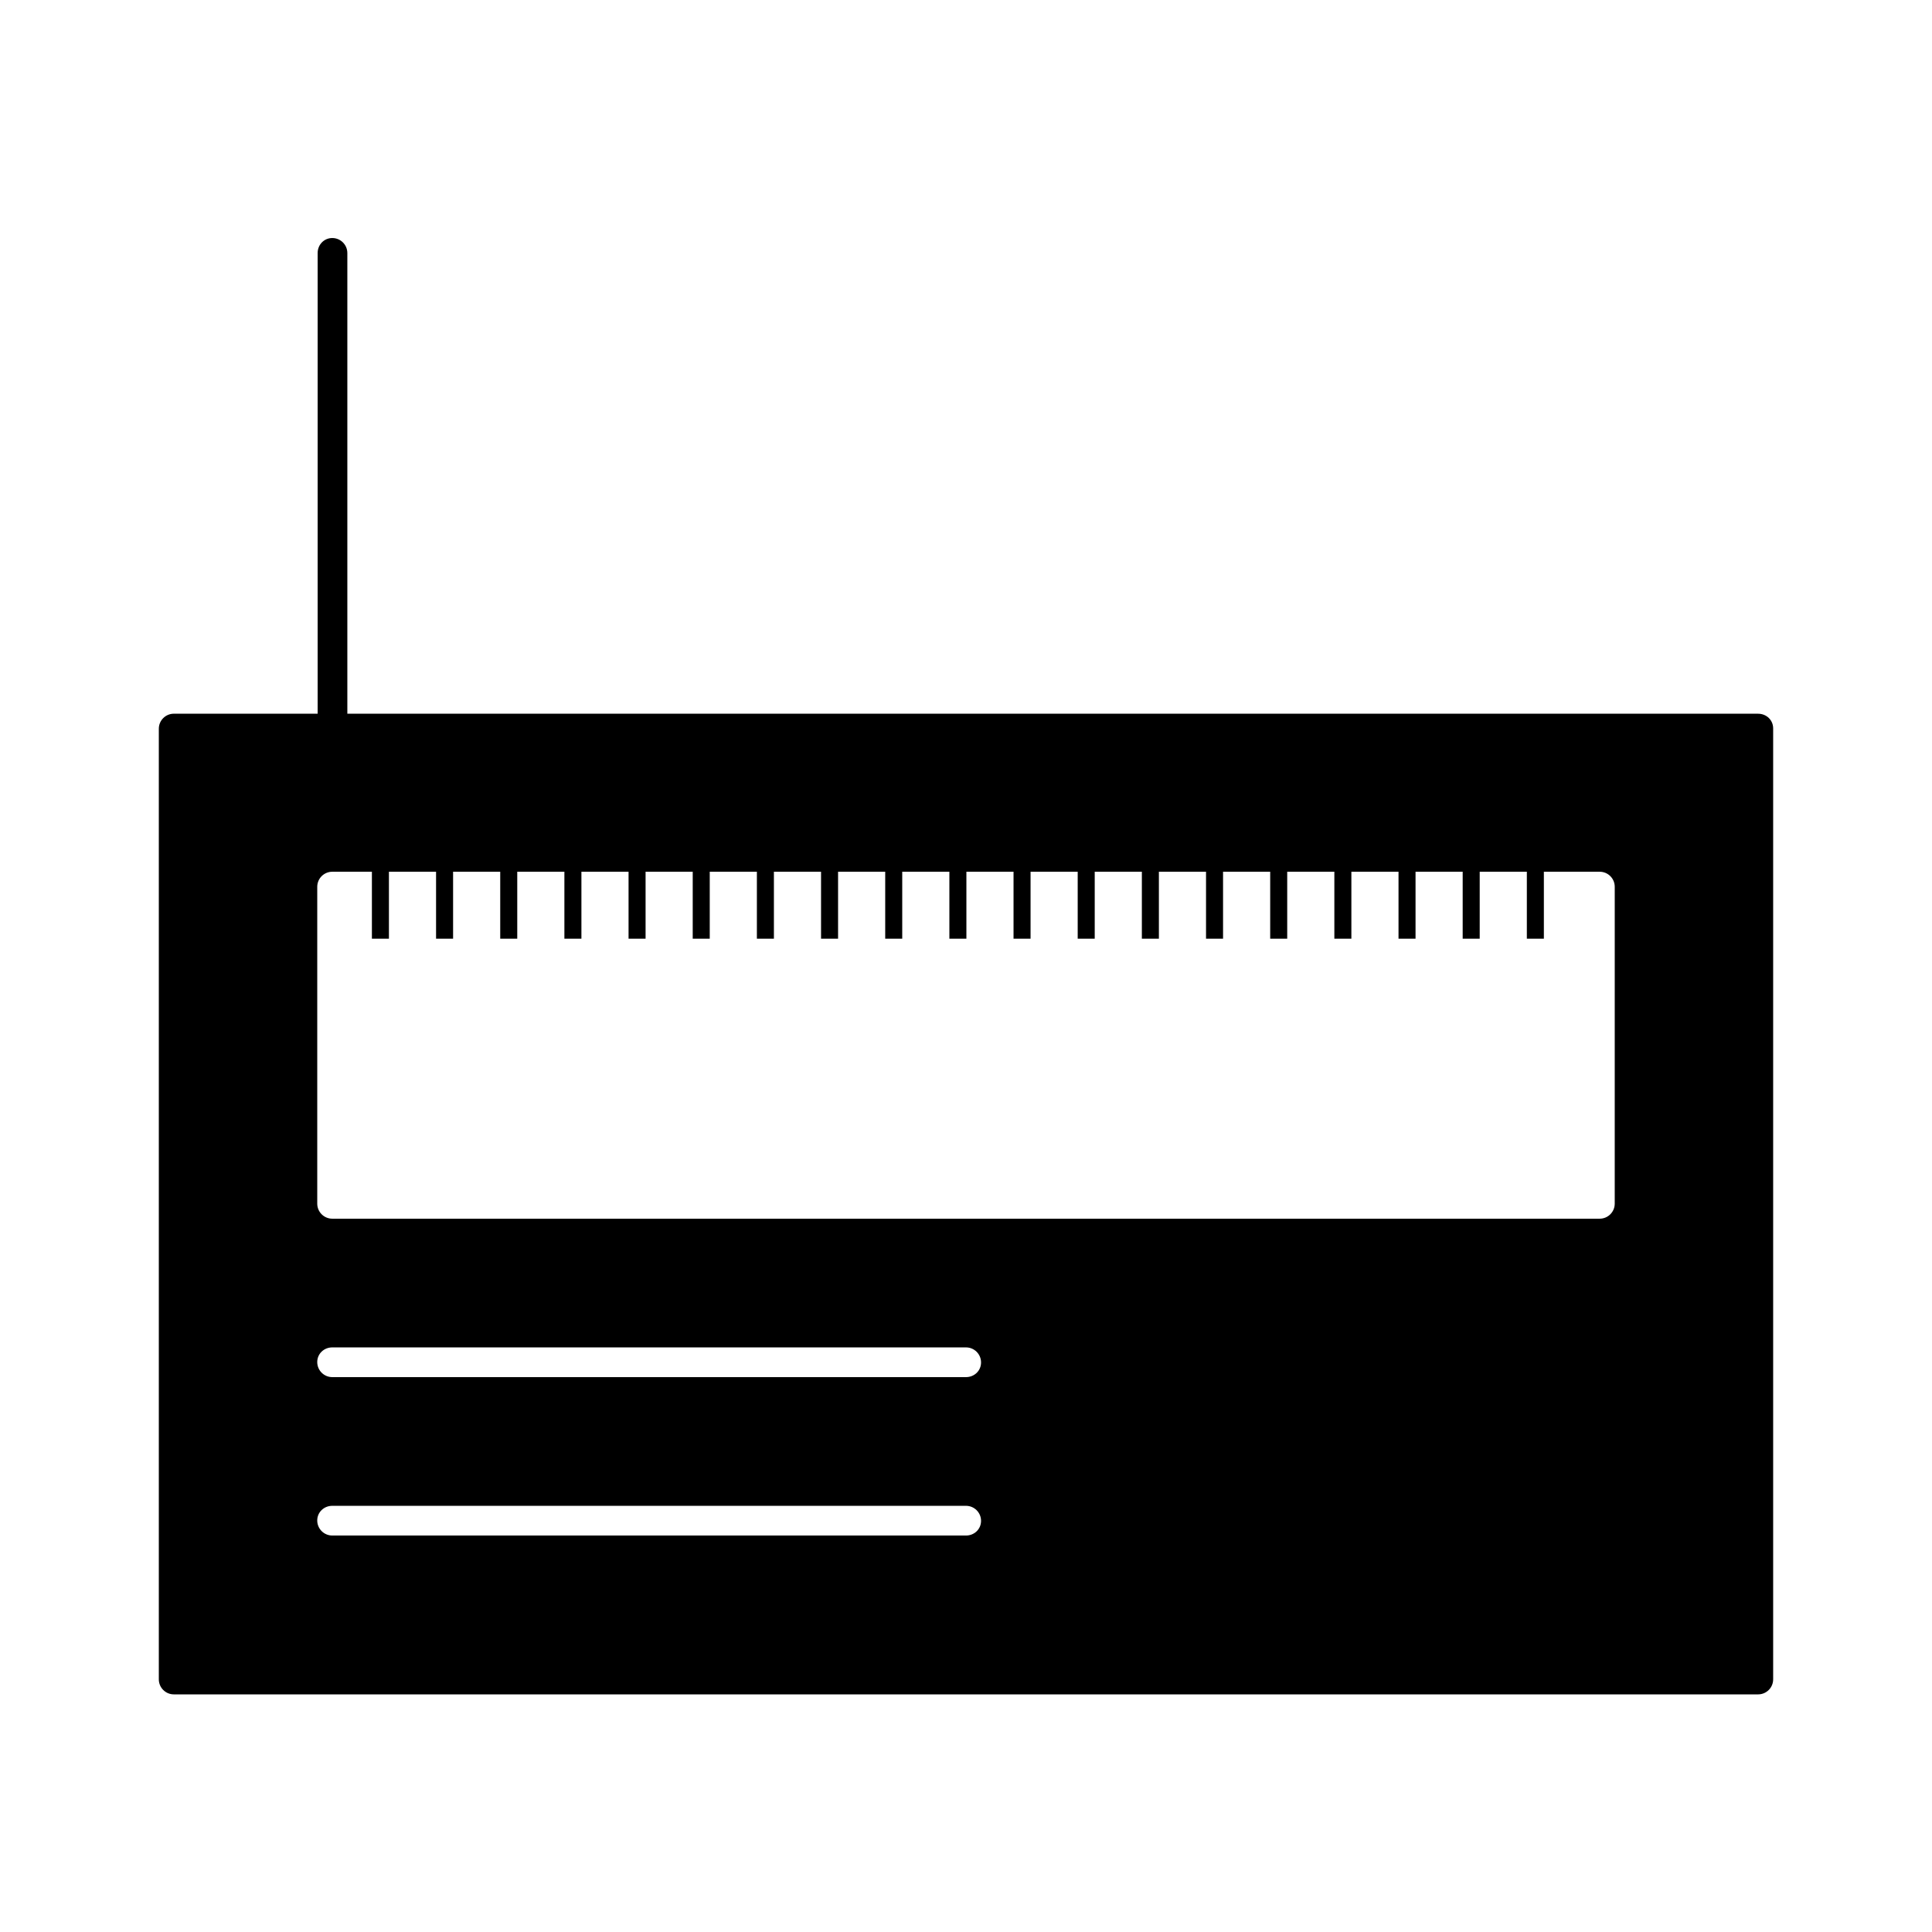 <?xml version="1.0" encoding="UTF-8"?>
<!-- Uploaded to: ICON Repo, www.svgrepo.com, Generator: ICON Repo Mixer Tools -->
<svg fill="#000000" width="800px" height="800px" version="1.1" viewBox="144 144 512 512" xmlns="http://www.w3.org/2000/svg">
 <path d="m609.92 333.14h-373.87v-122.07c0-2.203-1.785-3.988-3.988-3.988s-3.883 1.785-3.883 3.988v122.07h-38.102c-2.203 0-3.988 1.785-3.988 3.988v251.91c0 2.203 1.785 3.988 3.988 3.988h419.84c2.203 0 3.988-1.785 3.988-3.988v-252.01c0-2.207-1.781-3.883-3.988-3.883zm-209.92 217.79h-167.94c-2.203 0-3.988-1.785-3.988-3.988s1.785-3.883 3.988-3.883h167.94c2.203 0 3.988 1.785 3.988 3.988 0 2.207-1.785 3.883-3.988 3.883zm0-41.98h-167.94c-2.203 0-3.988-1.785-3.988-3.988 0-2.207 1.785-3.887 3.988-3.887h167.94c2.203 0 3.988 1.785 3.988 3.988 0 2.207-1.785 3.887-3.988 3.887zm171.92-45.973c0 2.203-1.785 3.988-3.988 3.988h-335.87c-2.203 0-3.988-1.785-3.988-3.988v-83.969c0-2.203 1.785-3.988 3.988-3.988h10.496v17.738h4.512v-17.738h12.492v17.738h4.512v-17.738h12.492v17.738h4.512v-17.738h12.492v17.738h4.512v-17.738h12.492v17.738h4.512v-17.738h12.492v17.738h4.512v-17.738h12.492v17.738h4.512v-17.738h12.492v17.738h4.512v-17.738h12.492v17.738h4.512v-17.738h12.492v17.738h4.512v-17.738h12.492v17.738h4.512v-17.738h12.492v17.738h4.512v-17.738h12.492v17.738h4.512v-17.738h12.492v17.738h4.512v-17.738h12.492v17.738h4.512v-17.738h12.492v17.738h4.512v-17.738h12.492v17.738h4.512v-17.738h12.492v17.738h4.512v-17.738h12.492v17.738h4.512v-17.738h14.793c2.203 0 3.988 1.785 3.988 3.988z"/>
</svg>